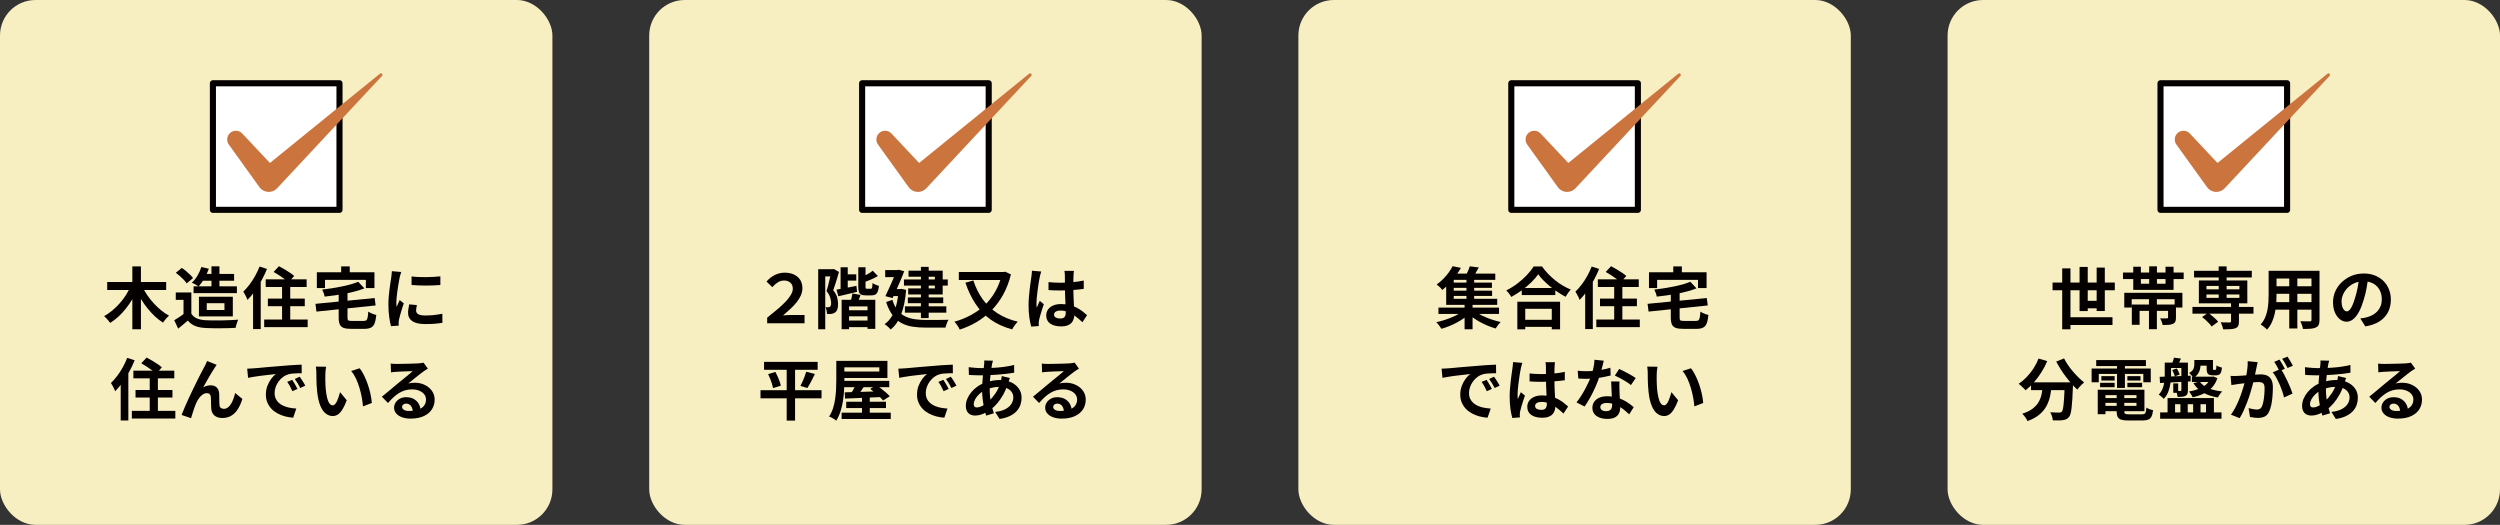 <?xml version="1.0" encoding="UTF-8"?>
<svg id="_レイヤー_1" data-name="レイヤー_1" xmlns="http://www.w3.org/2000/svg" viewBox="0 0 821 172.36">
  <rect x="0" y="0" width="821" height="172.36" fill="#333333" stroke="none"/>
  <defs>
    <style>
      .cls-1 {
        fill: #cb743d;
      }

      .cls-2 {
        fill: #fff;
        stroke: #040000;
        stroke-linecap: round;
        stroke-linejoin: round;
        stroke-width: 2px;
      }

      .cls-3 {
        fill: #f7eec1;
      }

      .cls-4 {
        fill: #040000;
      }
    </style>
  </defs>
  <g>
    <g>
      <rect class="cls-3" width="181.41" height="172.36" rx="11.65" ry="11.65"/>
      <g>
        <rect class="cls-2" x="69.92" y="27.34" width="41.57" height="41.57"/>
        <path class="cls-1" d="M125.48,24.27c-.17-.21-.49-.25-.71-.07l-36.13,29.32-9.1-9.68c-.97-1.03-2.57-1.21-3.75-.36-1.28.92-1.57,2.71-.65,3.99l10.06,13.99.02.03c.14.19.3.37.47.53,1.51,1.41,3.89,1.33,5.3-.18l34.46-36.91c.17-.18.18-.46.02-.66Z"/>
      </g>
    </g>
    <g>
      <rect class="cls-3" x="213.2" width="181.41" height="172.36" rx="11.65" ry="11.65"/>
      <g>
        <rect class="cls-2" x="283.12" y="27.34" width="41.57" height="41.57"/>
        <path class="cls-1" d="M338.68,24.27c-.17-.21-.49-.25-.71-.07l-36.13,29.32-9.1-9.68c-.97-1.03-2.57-1.21-3.75-.36-1.28.92-1.57,2.71-.65,3.99l10.06,13.99.02.03c.14.19.3.37.47.53,1.51,1.41,3.89,1.33,5.3-.18l34.46-36.91c.17-.18.18-.46.02-.66Z"/>
      </g>
    </g>
    <g>
      <rect class="cls-3" x="426.39" width="181.41" height="172.36" rx="11.65" ry="11.65"/>
      <g>
        <rect class="cls-2" x="496.31" y="27.34" width="41.57" height="41.57"/>
        <path class="cls-1" d="M551.87,24.27c-.17-.21-.49-.25-.71-.07l-36.13,29.32-9.1-9.68c-.97-1.03-2.57-1.21-3.75-.36-1.28.92-1.57,2.71-.65,3.99l10.06,13.99.02.03c.14.19.3.37.47.53,1.51,1.41,3.89,1.33,5.3-.18l34.46-36.91c.17-.18.18-.46.02-.66Z"/>
      </g>
    </g>
    <g>
      <rect class="cls-3" x="639.59" width="181.41" height="172.36" rx="11.65" ry="11.65"/>
      <g>
        <rect class="cls-2" x="709.51" y="27.34" width="41.57" height="41.57"/>
        <path class="cls-1" d="M765.07,24.27c-.17-.21-.49-.25-.71-.07l-36.13,29.32-9.1-9.68c-.97-1.03-2.57-1.21-3.75-.36-1.28.92-1.57,2.71-.65,3.99l10.06,13.99.02.03c.14.19.3.37.47.53,1.51,1.41,3.89,1.33,5.3-.18l34.46-36.91c.17-.18.18-.46.02-.66Z"/>
      </g>
    </g>
  </g>
  <g>
    <path class="cls-4" d="M42.89,94.04l2.33.79c-.5,1.16-1.07,2.28-1.72,3.37-.65,1.08-1.35,2.11-2.12,3.08s-1.59,1.86-2.46,2.67c-.87.81-1.79,1.51-2.74,2.1-.15-.22-.34-.47-.57-.75-.23-.28-.48-.55-.73-.82-.25-.27-.48-.5-.68-.67.91-.5,1.79-1.1,2.65-1.82.86-.71,1.67-1.5,2.43-2.35.76-.86,1.45-1.76,2.06-2.72.61-.95,1.12-1.91,1.55-2.88ZM35.21,92.61h19.36v2.62h-19.36v-2.62ZM43.46,87.48h2.82v20.66h-2.82v-20.66ZM46.78,94.15c.43.94.95,1.87,1.58,2.79.63.92,1.33,1.8,2.1,2.64s1.58,1.61,2.43,2.31c.85.7,1.72,1.3,2.62,1.78-.21.16-.44.38-.69.65-.26.27-.5.55-.73.85-.23.29-.41.56-.56.79-.92-.59-1.81-1.28-2.66-2.08-.85-.8-1.66-1.68-2.44-2.64-.78-.96-1.49-1.98-2.13-3.05-.65-1.07-1.23-2.16-1.74-3.28l2.22-.77Z"/>
    <path class="cls-4" d="M62.84,103.02c.45.72,1.09,1.25,1.91,1.58.82.34,1.8.53,2.95.57.65.03,1.41.05,2.3.06.89,0,1.82,0,2.81-.01.98-.01,1.95-.04,2.89-.09.95-.04,1.79-.09,2.52-.15-.09.21-.19.47-.31.79-.12.32-.22.65-.32.99-.1.34-.17.64-.21.9-.66.04-1.42.08-2.27.1-.85.02-1.72.04-2.62.04-.89,0-1.76,0-2.6-.01-.84-.01-1.58-.04-2.24-.07-1.35-.06-2.5-.27-3.45-.63-.95-.36-1.8-.96-2.53-1.81-.48.41-.98.84-1.49,1.28-.51.44-1.06.89-1.66,1.36l-1.3-2.75c.51-.31,1.05-.64,1.61-1.01.56-.37,1.09-.75,1.61-1.14h2.4ZM62.84,96.04v8.12h-2.57v-5.68h-2.55v-2.44h5.13ZM57.74,89.57l1.96-1.58c.45.29.92.63,1.39,1.02.47.39.91.79,1.32,1.19s.74.77.99,1.11l-2.09,1.76c-.22-.35-.52-.73-.91-1.14-.39-.41-.82-.82-1.29-1.24-.47-.42-.92-.79-1.36-1.11ZM66.12,87.68l2.46.57c-.38,1.12-.88,2.19-1.48,3.22-.61,1.03-1.24,1.9-1.88,2.61-.18-.13-.4-.28-.67-.44-.27-.16-.55-.32-.82-.46-.28-.15-.52-.26-.73-.35.69-.62,1.31-1.39,1.85-2.31.54-.92.97-1.87,1.28-2.84ZM63.57,94.04h14.23v2.22h-14.23v-2.22ZM65.33,97.45h11.13v6.45h-11.13v-6.45ZM66.45,89.97h10.43v2.22h-10.43v-2.22ZM67.9,99.56v2.24h5.81v-2.24h-5.81ZM69.44,87.46h2.62v8.07h-2.62v-8.07Z"/>
    <path class="cls-4" d="M85.24,87.53l2.44.79c-.5,1.25-1.09,2.49-1.77,3.73-.68,1.24-1.42,2.41-2.2,3.52-.78,1.11-1.6,2.08-2.43,2.92-.07-.22-.19-.5-.35-.84-.16-.34-.34-.68-.53-1.03-.19-.35-.36-.63-.51-.84.7-.67,1.39-1.45,2.06-2.33s1.28-1.83,1.84-2.84c.56-1.01,1.04-2.04,1.45-3.08ZM83.11,93.6l2.51-2.51v16.98h-2.51v-14.48ZM86.76,104.93h14.28v2.51h-14.28v-2.51ZM87.26,91.73h13.44v2.51h-13.44v-2.51ZM87.97,98.07h12.12v2.49h-12.12v-2.49ZM89.86,89.31l1.74-1.89c.56.28,1.15.61,1.78.99.63.38,1.24.76,1.81,1.14.58.38,1.05.74,1.42,1.08l-1.87,2.11c-.32-.34-.76-.71-1.32-1.12-.56-.41-1.15-.82-1.78-1.23-.63-.41-1.23-.77-1.78-1.08ZM92.63,92.5h2.68v14.04h-2.68v-14.04Z"/>
    <path class="cls-4" d="M103.59,99.78l19.45-1.91.31,2.44-19.43,2.02-.33-2.55ZM104.05,89.42h18.92v5.19h-2.82v-2.71h-13.42v2.71h-2.68v-5.19ZM117.62,92.52l2.05,2.18c-.9.35-1.87.67-2.93.96-1.06.29-2.15.54-3.29.76s-2.28.41-3.44.57-2.3.3-3.41.42c-.04-.34-.15-.73-.31-1.18-.16-.45-.32-.83-.48-1.13,1.07-.12,2.16-.26,3.26-.44,1.1-.18,2.17-.37,3.2-.58,1.03-.21,2.01-.45,2.92-.7.91-.26,1.72-.54,2.44-.85ZM111.22,95.91h2.9v8.34c0,.34.03.59.1.76.07.17.21.28.43.32.22.04.55.07.99.07h3.76c.4,0,.69-.07.89-.22.2-.15.34-.44.43-.88.09-.44.16-1.09.22-1.96.21.15.46.29.77.44s.63.28.97.4c.34.12.64.21.9.26-.12,1.17-.31,2.09-.57,2.76-.26.67-.66,1.13-1.2,1.4-.54.26-1.27.4-2.21.4h-4.25c-1.09,0-1.93-.11-2.52-.33-.59-.22-1.01-.6-1.25-1.14-.24-.54-.36-1.28-.36-2.22v-8.38ZM112.04,87.48h2.82v4h-2.82v-4Z"/>
    <path class="cls-4" d="M131.77,89.31c-.06.15-.12.35-.2.62-.07.26-.14.52-.21.77s-.11.44-.14.57c-.04.31-.11.71-.21,1.2-.1.49-.19,1.04-.29,1.65s-.19,1.23-.27,1.86c-.09.63-.16,1.24-.21,1.83-.05.59-.08,1.1-.08,1.54,0,.21,0,.44.01.7,0,.26.03.51.08.73.1-.25.21-.5.33-.75.12-.25.23-.5.35-.76.12-.26.22-.5.31-.74l1.36,1.08c-.21.6-.41,1.25-.63,1.94-.21.69-.4,1.34-.57,1.95-.17.61-.3,1.11-.38,1.51-.03.16-.06.34-.08.55-.02.21-.03.37-.03.48s0,.26.01.43c0,.17.02.33.03.47l-2.55.18c-.22-.76-.42-1.78-.59-3.05-.18-1.27-.26-2.65-.26-4.15,0-.82.04-1.66.11-2.51.07-.85.16-1.67.26-2.45.1-.78.2-1.5.3-2.14.1-.65.18-1.18.25-1.61.03-.31.07-.66.12-1.04.05-.39.08-.76.1-1.11l3.08.26ZM136.92,100.18c-.09.37-.15.69-.2.98s-.07.58-.07.87c0,.23.06.45.18.65.12.2.3.37.54.51.24.14.56.24.95.31.39.07.86.1,1.42.1.98,0,1.91-.05,2.77-.14.87-.1,1.78-.24,2.75-.43l.04,2.97c-.7.13-1.51.23-2.43.31s-2,.11-3.25.11c-1.89,0-3.3-.32-4.22-.96-.92-.64-1.39-1.52-1.39-2.65,0-.42.03-.87.1-1.33s.16-.97.27-1.53l2.53.24ZM135.16,90.78c.67.09,1.43.15,2.28.19.84.04,1.7.05,2.57.04.87,0,1.71-.04,2.52-.09.81-.05,1.5-.11,2.09-.17v2.84c-.67.06-1.42.11-2.22.14-.81.04-1.64.05-2.49.05s-1.68-.02-2.5-.05c-.81-.04-1.57-.08-2.25-.14v-2.82Z"/>
    <path class="cls-4" d="M41.78,117.53l2.44.79c-.5,1.25-1.09,2.49-1.77,3.73-.68,1.24-1.42,2.41-2.2,3.52-.78,1.11-1.6,2.08-2.43,2.92-.07-.22-.19-.5-.35-.84-.16-.34-.34-.68-.53-1.03-.19-.35-.36-.63-.51-.84.7-.67,1.39-1.45,2.06-2.33s1.28-1.83,1.84-2.84c.56-1.01,1.04-2.04,1.45-3.08ZM39.64,123.6l2.51-2.51v16.98h-2.51v-14.48ZM43.3,134.93h14.28v2.51h-14.28v-2.51ZM43.8,121.73h13.44v2.51h-13.44v-2.51ZM44.51,128.07h12.12v2.49h-12.12v-2.49ZM46.4,119.31l1.74-1.89c.56.28,1.15.61,1.78.99.63.38,1.24.76,1.81,1.14.58.38,1.05.74,1.42,1.08l-1.87,2.11c-.32-.34-.76-.71-1.32-1.12-.56-.41-1.15-.82-1.78-1.23-.63-.41-1.23-.77-1.78-1.08ZM49.17,122.5h2.68v14.04h-2.68v-14.04Z"/>
    <path class="cls-4" d="M71.15,119.82c-.1.15-.22.31-.34.5-.12.18-.25.36-.36.54-.26.4-.55.85-.87,1.38-.32.52-.64,1.07-.98,1.65-.34.58-.66,1.16-.98,1.73-.32.57-.61,1.1-.89,1.58.41-.23.83-.4,1.25-.51.43-.1.85-.15,1.28-.15.82,0,1.47.25,1.95.74.48.49.74,1.2.78,2.12.01.32.02.71.02,1.17s0,.91.01,1.36c0,.46.03.84.06,1.14.04.42.2.73.47.91.27.18.59.28.96.28.47,0,.9-.14,1.29-.42.39-.28.74-.66,1.04-1.16.31-.49.58-1.05.8-1.67.23-.62.42-1.27.58-1.95l2.38,1.94c-.38,1.25-.87,2.34-1.45,3.29-.59.95-1.3,1.68-2.15,2.2s-1.83.78-2.96.78c-.81,0-1.48-.14-2.02-.43-.54-.29-.95-.66-1.21-1.12s-.41-.96-.44-1.51c-.03-.4-.05-.84-.06-1.32,0-.48-.01-.96-.02-1.42s-.03-.84-.06-1.13c-.03-.38-.15-.68-.37-.9-.22-.22-.53-.33-.92-.33-.48,0-.95.15-1.39.46-.44.31-.84.71-1.2,1.21-.36.5-.67,1.05-.94,1.65-.15.32-.3.7-.46,1.14-.16.44-.32.89-.46,1.36-.15.47-.29.91-.42,1.33-.13.42-.24.77-.33,1.07l-3.1-1.06c.28-.73.62-1.57,1.02-2.52s.85-1.94,1.33-2.98c.48-1.04.98-2.08,1.47-3.1.5-1.03.98-2,1.43-2.92.45-.92.86-1.72,1.22-2.4.36-.68.63-1.2.83-1.55.15-.29.31-.62.51-.99.19-.37.38-.79.57-1.25l3.12,1.25Z"/>
    <path class="cls-4" d="M81.18,121.07c.44-.01.86-.03,1.25-.06.4-.02.7-.04.9-.05.45-.03,1.02-.08,1.68-.14.67-.07,1.42-.14,2.24-.21.83-.07,1.71-.15,2.65-.22.94-.07,1.91-.15,2.93-.24.76-.07,1.52-.14,2.28-.19.76-.05,1.47-.09,2.16-.13.68-.04,1.28-.06,1.79-.08l.02,2.82c-.4,0-.85,0-1.36.02-.51.01-1.02.04-1.53.08-.51.04-.96.11-1.35.21-.66.18-1.28.47-1.85.89-.57.42-1.07.91-1.48,1.47s-.74,1.17-.98,1.83c-.23.65-.35,1.31-.35,1.97,0,.72.13,1.35.38,1.9.26.55.61,1.02,1.06,1.41.45.39.97.71,1.57.97s1.25.45,1.95.58c.7.13,1.42.22,2.17.26l-1.03,3.01c-.92-.06-1.82-.21-2.69-.44-.87-.24-1.69-.56-2.45-.97-.76-.41-1.43-.91-1.99-1.51-.56-.59-1.01-1.28-1.34-2.05-.33-.77-.5-1.63-.5-2.58,0-1.06.17-2.03.51-2.92.34-.89.76-1.66,1.26-2.33.51-.67,1.01-1.18,1.51-1.55-.41.06-.91.12-1.49.18-.58.06-1.2.13-1.87.21-.67.08-1.35.17-2.04.25s-1.35.19-1.99.3c-.64.11-1.21.22-1.73.32l-.29-3.01ZM95.94,124.72c.19.26.39.58.6.94.21.36.42.72.63,1.08.21.36.38.69.53.98l-1.67.75c-.28-.62-.55-1.16-.8-1.63-.26-.47-.56-.95-.91-1.43l1.63-.68ZM98.41,123.71c.19.26.4.57.63.91.23.34.45.7.67,1.06.22.36.4.68.55.96l-1.65.79c-.29-.59-.58-1.11-.85-1.56-.27-.45-.59-.92-.96-1.41l1.61-.75Z"/>
    <path class="cls-4" d="M107.1,120.43c-.06.26-.11.57-.14.9-.04.34-.07.67-.09.99-.02.32-.03.59-.03.79-.01.48-.02.98-.01,1.5s.02,1.04.04,1.57c.02.54.06,1.07.1,1.59.1,1.06.25,1.99.44,2.79s.44,1.43.75,1.88.7.67,1.17.67c.25,0,.5-.14.74-.42.24-.28.46-.64.66-1.09.2-.45.37-.92.53-1.42.15-.5.29-.97.41-1.41l2.2,2.68c-.48,1.28-.96,2.29-1.44,3.05-.48.75-.97,1.3-1.49,1.63s-1.07.5-1.67.5c-.79,0-1.54-.26-2.25-.79-.71-.53-1.32-1.38-1.81-2.56-.5-1.18-.85-2.75-1.06-4.72-.07-.67-.13-1.39-.17-2.13s-.06-1.46-.07-2.13c0-.67-.01-1.23-.01-1.67,0-.31-.01-.67-.04-1.1s-.07-.81-.13-1.14l3.39.04ZM118.1,120.94c.41.5.81,1.11,1.19,1.83.38.72.73,1.49,1.06,2.31s.61,1.66.86,2.52c.25.86.45,1.69.6,2.51.15.81.25,1.56.3,2.23l-2.9,1.12c-.07-.89-.21-1.87-.4-2.93-.19-1.06-.45-2.12-.77-3.19-.32-1.07-.71-2.08-1.15-3.04-.45-.95-.97-1.77-1.57-2.46l2.79-.9Z"/>
    <path class="cls-4" d="M128.28,119.4c.31.04.64.07.99.09s.69.02,1.01.02c.23,0,.59,0,1.06-.01.47,0,1-.02,1.6-.03.59-.01,1.18-.03,1.77-.04.59-.01,1.12-.03,1.59-.05.48-.02.85-.04,1.11-.05.45-.04.81-.08,1.08-.12.26-.04.46-.08.59-.12l1.43,1.96c-.25.16-.51.32-.77.48-.26.16-.52.34-.77.53-.29.21-.65.47-1.06.8-.41.33-.85.68-1.31,1.04-.46.37-.91.73-1.34,1.08-.43.35-.83.67-1.18.95.37-.09.72-.15,1.06-.19.34-.04.68-.05,1.03-.05,1.25,0,2.37.24,3.35.73.99.48,1.77,1.14,2.35,1.97.58.83.87,1.78.87,2.85,0,1.16-.29,2.21-.88,3.15-.59.94-1.47,1.69-2.65,2.24-1.18.56-2.66.84-4.43.84-1.01,0-1.93-.15-2.74-.44-.81-.29-1.46-.71-1.92-1.25-.47-.54-.7-1.18-.7-1.91,0-.6.17-1.16.5-1.68s.79-.94,1.39-1.27c.59-.32,1.28-.48,2.06-.48,1.01,0,1.87.2,2.56.6s1.23.94,1.61,1.62.57,1.42.58,2.22l-2.57.35c-.01-.81-.22-1.46-.6-1.95-.39-.49-.91-.74-1.55-.74-.41,0-.74.11-.99.32-.25.21-.37.46-.37.74,0,.41.21.74.62.99.41.25.95.37,1.61.37,1.25,0,2.29-.15,3.12-.45.84-.3,1.46-.73,1.88-1.3.42-.56.63-1.24.63-2.01,0-.66-.2-1.24-.6-1.74-.4-.5-.95-.89-1.64-1.17-.69-.28-1.47-.42-2.33-.42s-1.63.11-2.33.32c-.7.21-1.37.51-1.99.9-.62.39-1.23.86-1.83,1.41-.59.55-1.18,1.16-1.77,1.84l-2-2.07c.4-.32.84-.69,1.34-1.09s1.01-.83,1.53-1.27c.52-.44,1.01-.85,1.47-1.24.46-.39.85-.72,1.18-.98.31-.25.67-.54,1.08-.88.41-.34.84-.69,1.28-1.04s.86-.7,1.25-1.03.73-.61.99-.85c-.22,0-.51,0-.86.02-.35.01-.74.03-1.16.04-.42.02-.84.03-1.25.04-.42.02-.81.03-1.17.06-.36.02-.66.04-.89.05-.29.01-.6.04-.92.07-.32.03-.62.07-.88.11l-.09-2.86Z"/>
  </g>
  <g>
    <path class="cls-4" d="M251.94,106.16v-1.85c1.16-.92,2.25-1.82,3.28-2.67,1.03-.86,1.92-1.69,2.69-2.49s1.37-1.57,1.8-2.3c.43-.73.65-1.42.65-2.07,0-.54-.12-1.01-.36-1.41-.24-.4-.58-.7-1-.92s-.91-.33-1.45-.33c-.76,0-1.44.19-2.05.56-.6.37-1.23.91-1.89,1.62l-1.89-1.85c.84-.95,1.76-1.68,2.78-2.17,1.02-.49,2.09-.74,3.2-.74s2.13.2,3,.59c.87.4,1.56.98,2.06,1.74.5.76.75,1.69.75,2.79,0,.79-.17,1.57-.5,2.32-.33.76-.78,1.5-1.36,2.23-.58.73-1.26,1.46-2.04,2.18s-1.6,1.45-2.46,2.2c.44-.03.85-.06,1.24-.1.39-.04.78-.05,1.18-.05h4.64v2.71h-12.28Z"/>
    <path class="cls-4" d="M268.7,88.41h5.1v2.35h-2.79v17.38h-2.31v-19.73ZM273.01,88.41h.42l.37-.09,1.72.97c-.18.63-.37,1.3-.58,2.01-.21.71-.43,1.41-.66,2.1-.23.69-.44,1.33-.65,1.91.67.84,1.11,1.63,1.3,2.39.19.76.29,1.45.29,2.08.01.69-.06,1.27-.22,1.75-.16.48-.42.84-.77,1.09-.16.12-.34.21-.55.29-.21.07-.43.13-.66.18-.19.01-.41.03-.65.03s-.5,0-.76-.01c-.01-.31-.07-.68-.15-1.11s-.22-.8-.4-1.11c.18.01.34.02.5.02h.41c.25,0,.45-.06.59-.18.13-.1.23-.26.29-.48.06-.22.09-.48.09-.79-.01-.51-.12-1.1-.31-1.76-.19-.66-.59-1.36-1.19-2.11.16-.48.32-1.02.46-1.62s.29-1.2.44-1.8.28-1.17.4-1.69c.12-.52.21-.95.29-1.29v-.77ZM274.71,95.12c.84-.13,1.84-.31,3-.54,1.17-.23,2.35-.47,3.55-.71l.2,1.98c-1.06.25-2.12.5-3.19.75-1.07.25-2.05.48-2.95.7l-.62-2.18ZM276.05,87.77h2.35v7.81h-2.35v-7.81ZM276.38,98.46h11.07v9.55h-2.55v-7.39h-6.07v7.48h-2.44v-9.64ZM277.22,90.1h3.98v2.05h-3.98v-2.05ZM277.57,105.26h8.56v2.16h-8.56v-2.16ZM277.66,101.89h7.94v2h-7.94v-2ZM279.94,96.39l2.66.46c-.21.56-.4,1.09-.58,1.61-.18.51-.36.96-.52,1.34l-2.29-.46c.15-.41.29-.89.43-1.45.14-.56.24-1.06.3-1.5ZM281.86,87.77h2.38v6.36c0,.31.03.5.09.58.06.08.2.12.42.12h1.21c.15,0,.26-.04.33-.13.07-.09.13-.27.17-.54.04-.27.06-.68.08-1.22.23.19.56.37.98.55.42.18.8.3,1.13.37-.09.82-.22,1.46-.41,1.91-.18.45-.44.77-.76.96-.32.18-.73.27-1.23.27h-1.91c-.66,0-1.17-.08-1.53-.25-.36-.17-.6-.46-.74-.88s-.2-.99-.2-1.73v-6.38ZM286.61,88.91l1.69,1.74c-.72.43-1.5.82-2.35,1.18s-1.66.67-2.44.93c-.04-.25-.14-.54-.29-.86-.15-.32-.29-.6-.42-.84.45-.19.92-.4,1.39-.64.47-.23.91-.48,1.33-.74s.78-.52,1.09-.78Z"/>
    <path class="cls-4" d="M295.1,94.92h.48l.46-.07,1.54.35c-.28,3.31-.84,6.04-1.69,8.18-.85,2.14-1.99,3.75-3.41,4.82-.13-.16-.32-.36-.56-.6-.24-.24-.49-.47-.75-.68-.26-.21-.48-.37-.67-.47,1.36-.95,2.42-2.34,3.17-4.15.75-1.81,1.22-4.12,1.43-6.92v-.46ZM290.7,88.69h4.64v2.31h-4.64v-2.31ZM294.42,88.69h.33l.4-.11,1.8.51c-.32.85-.7,1.79-1.13,2.81s-.88,2.04-1.34,3.06-.91,1.99-1.35,2.92l-2.38-.62c.32-.69.66-1.41,1.02-2.17.36-.75.7-1.51,1.03-2.27.33-.76.63-1.47.91-2.13.28-.67.51-1.24.7-1.73v-.26ZM293.06,98.46c.44,1.44,1.02,2.59,1.74,3.46.72.87,1.55,1.54,2.5,1.99.95.46,1.99.76,3.12.92,1.14.16,2.36.24,3.66.24h2.73c.59,0,1.18,0,1.77-.01.59,0,1.15-.01,1.67-.02.52,0,.94-.02,1.27-.03-.15.19-.29.44-.42.75-.13.31-.25.63-.35.96-.1.33-.19.62-.26.87h-6.47c-1.6,0-3.07-.11-4.4-.32-1.33-.21-2.54-.62-3.63-1.21-1.09-.59-2.04-1.44-2.87-2.55-.83-1.11-1.54-2.55-2.12-4.32l2.07-.73ZM292.92,94.92h3.21v2.31h-3.28l.07-2.31ZM296.86,91.77h14.39v2.02h-14.39v-2.02ZM297.17,100.6h13.6v2.07h-13.6v-2.07ZM298.14,97.67h11.62v1.91h-11.62v-1.91ZM298.36,88.89h11.22v7.81h-11.33v-2h8.76v-3.83h-8.65v-1.98ZM302.43,87.64h2.55v16.81h-2.55v-16.81Z"/>
    <path class="cls-4" d="M329.11,89.33h.51l.46-.11,1.91.9c-.62,2.48-1.47,4.7-2.56,6.66-1.09,1.96-2.37,3.68-3.83,5.16-1.46,1.48-3.07,2.74-4.82,3.78-1.75,1.04-3.62,1.88-5.6,2.51-.1-.25-.25-.54-.45-.86-.2-.32-.41-.64-.65-.96-.23-.32-.45-.57-.66-.76,1.92-.54,3.72-1.26,5.39-2.16s3.19-1.98,4.54-3.26,2.52-2.78,3.5-4.5c.98-1.72,1.73-3.68,2.25-5.86v-.55ZM314.88,89.33h15.14v2.62h-15.14v-2.62ZM319.65,92.08c.72,2.26,1.72,4.29,3,6.11s2.88,3.35,4.8,4.61c1.91,1.26,4.18,2.21,6.79,2.84-.21.19-.43.44-.67.74-.24.3-.47.61-.67.92-.21.32-.38.61-.53.87-2.74-.75-5.1-1.83-7.06-3.23-1.97-1.41-3.62-3.12-4.95-5.15-1.33-2.02-2.44-4.34-3.32-6.95l2.62-.75Z"/>
    <path class="cls-4" d="M341.94,89.18c-.04.15-.11.35-.19.62-.08.26-.15.52-.2.77-.05.25-.09.44-.12.57-.07.31-.15.72-.24,1.24s-.18,1.11-.27,1.76c-.1.65-.19,1.32-.27,2-.09.68-.15,1.33-.2,1.94s-.07,1.13-.07,1.57c0,.22,0,.46.01.71s.03.5.08.71c.1-.26.21-.52.32-.77.11-.25.22-.5.34-.75.12-.25.23-.5.33-.75l1.34,1.1c-.21.6-.41,1.23-.63,1.89-.21.66-.4,1.28-.57,1.87-.17.59-.3,1.08-.38,1.47-.03.15-.06.32-.08.53-.02.21-.03.37-.03.51,0,.12,0,.26.01.43,0,.17.02.33.03.47l-2.49.2c-.23-.78-.44-1.77-.62-2.98-.18-1.21-.26-2.56-.26-4.06,0-.82.04-1.68.11-2.58.07-.9.16-1.77.25-2.61.1-.84.19-1.6.3-2.3.1-.7.18-1.26.24-1.68.04-.31.09-.66.13-1.04s.07-.76.09-1.11l3.04.26ZM352.68,88.94c-.03.21-.05.43-.08.68-.02.25-.04.5-.05.75-.01.23-.03.55-.04.95-.02.4-.02.84-.02,1.33v1.55c0,1,.01,1.93.04,2.8.03.87.07,1.68.11,2.42.04.74.08,1.42.12,2.04.04.62.06,1.19.06,1.72,0,.57-.08,1.1-.23,1.58-.15.48-.4.91-.74,1.28s-.78.65-1.33.85c-.55.2-1.22.3-2.01.3-1.53,0-2.73-.31-3.61-.92-.88-.62-1.32-1.5-1.32-2.66,0-.75.2-1.4.59-1.97.4-.56.96-1,1.69-1.32.73-.31,1.6-.47,2.6-.47s1.99.11,2.84.33c.85.22,1.63.51,2.33.88.7.37,1.33.77,1.88,1.2.55.43,1.04.85,1.48,1.24l-1.52,2.31c-.84-.79-1.65-1.47-2.44-2.05s-1.58-1.01-2.36-1.32c-.79-.31-1.6-.46-2.43-.46-.62,0-1.12.12-1.51.35-.39.23-.58.56-.58.99s.2.76.59.97c.4.21.88.31,1.45.31.45,0,.81-.08,1.08-.23.26-.15.45-.38.56-.68.11-.3.17-.66.17-1.09,0-.38-.01-.88-.04-1.5s-.06-1.31-.1-2.07c-.04-.76-.07-1.56-.1-2.39-.03-.83-.04-1.64-.04-2.43,0-.84,0-1.6-.01-2.28s-.01-1.19-.01-1.53c0-.16-.02-.39-.04-.68-.03-.29-.07-.55-.11-.77h3.15ZM344.32,92.65c.63.06,1.27.11,1.9.14.64.04,1.29.06,1.95.06,1.35,0,2.69-.06,4.03-.18,1.33-.12,2.57-.3,3.7-.55v2.75c-1.14.16-2.38.29-3.72.38-1.33.1-2.67.14-4,.14-.65,0-1.29-.01-1.93-.03-.64-.02-1.28-.05-1.92-.1v-2.62Z"/>
    <path class="cls-4" d="M249.75,128.15h20.04v2.66h-20.04v-2.66ZM250.92,118.83h17.6v2.62h-17.6v-2.62ZM252.23,122.87l2.42-.73c.25.48.5.99.74,1.53.24.54.45,1.06.64,1.58.18.52.32.99.41,1.4l-2.57.81c-.07-.41-.19-.88-.35-1.4-.16-.52-.35-1.06-.57-1.63-.22-.56-.46-1.09-.7-1.57ZM258.35,119.93h2.75v18.19h-2.75v-18.19ZM264.77,122.08l2.84.73c-.26.57-.54,1.14-.83,1.69-.29.56-.56,1.09-.84,1.59-.27.51-.53.95-.78,1.33l-2.31-.68c.23-.42.47-.91.71-1.45.24-.54.47-1.09.68-1.65.21-.56.38-1.08.52-1.56Z"/>
    <path class="cls-4" d="M274.63,118.5h2.66v6.38c0,.95-.03,2.01-.09,3.17-.06,1.16-.18,2.34-.36,3.54-.18,1.2-.46,2.37-.81,3.49-.36,1.12-.83,2.14-1.4,3.07-.16-.15-.39-.31-.67-.5-.29-.18-.58-.35-.88-.51-.3-.15-.57-.27-.8-.36.56-.85.99-1.78,1.31-2.79.31-1.01.55-2.05.69-3.11.15-1.06.24-2.11.29-3.13.04-1.03.07-1.98.07-2.86v-6.38ZM276.1,118.5h15.33v5.63h-15.33v-2.13h12.67v-1.36h-12.67v-2.13ZM276.39,135.52h16.13v2.09h-16.13v-2.09ZM276.83,125.07h15.2v2.09h-15.2v-2.09ZM277.42,128.84c1.04-.03,2.23-.06,3.57-.1,1.34-.04,2.76-.08,4.27-.13,1.5-.05,3-.1,4.48-.14l-.07,1.91c-1.44.06-2.89.12-4.36.19-1.47.07-2.87.12-4.2.18s-2.53.1-3.59.14l-.11-2.05ZM277.89,131.92h13.07v2.09h-13.07v-2.09ZM281.45,125.54l2.66.88c-.47.7-.95,1.4-1.44,2.09-.49.69-.95,1.28-1.38,1.76l-2.02-.81c.25-.35.51-.75.78-1.21.27-.45.53-.92.78-1.4.25-.48.45-.91.62-1.31ZM283.08,130.27h2.55v6.69h-2.55v-6.69ZM285.78,127.71l2.05-1.21c.5.34,1.03.72,1.58,1.14.56.42,1.08.85,1.57,1.29.49.43.9.83,1.22,1.2l-2.2,1.39c-.28-.37-.65-.77-1.12-1.22-.47-.45-.98-.9-1.52-1.35-.54-.46-1.07-.87-1.58-1.23Z"/>
    <path class="cls-4" d="M295.02,121.07c.44-.01.86-.03,1.25-.06.4-.02.7-.04.9-.05.45-.03,1.02-.08,1.68-.14.67-.07,1.42-.14,2.24-.21.83-.07,1.71-.15,2.65-.22.94-.07,1.91-.15,2.93-.24.76-.07,1.52-.14,2.28-.19.76-.05,1.47-.09,2.16-.13.68-.04,1.28-.06,1.79-.08l.02,2.82c-.4,0-.85,0-1.36.02-.51.01-1.02.04-1.53.08-.51.04-.96.11-1.35.21-.66.18-1.28.47-1.85.89-.57.42-1.07.91-1.48,1.47s-.74,1.17-.98,1.83c-.23.65-.35,1.31-.35,1.97,0,.72.13,1.35.38,1.9.26.55.61,1.02,1.06,1.41.45.39.97.71,1.57.97s1.25.45,1.95.58c.7.13,1.42.22,2.17.26l-1.03,3.01c-.92-.06-1.82-.21-2.69-.44-.87-.24-1.69-.56-2.45-.97-.76-.41-1.43-.91-1.99-1.51-.56-.59-1.01-1.28-1.34-2.05-.33-.77-.5-1.63-.5-2.58,0-1.06.17-2.03.51-2.92.34-.89.76-1.66,1.26-2.33.51-.67,1.01-1.18,1.51-1.55-.41.06-.91.12-1.49.18-.58.06-1.2.13-1.87.21-.67.08-1.35.17-2.04.25s-1.35.19-1.99.3c-.64.11-1.21.22-1.73.32l-.29-3.01ZM309.79,124.72c.19.26.39.58.6.94.21.36.42.72.63,1.08.21.36.38.69.53.98l-1.67.75c-.28-.62-.55-1.16-.8-1.63-.26-.47-.56-.95-.91-1.43l1.63-.68ZM312.25,123.71c.19.26.4.57.63.91.23.34.45.7.67,1.06.22.36.4.68.55.96l-1.65.79c-.29-.59-.58-1.11-.85-1.56-.27-.45-.59-.92-.96-1.41l1.61-.75Z"/>
    <path class="cls-4" d="M331.65,124.11c-.04.13-.11.32-.2.55-.09.23-.17.48-.25.73-.08.25-.14.45-.19.59-.43,1.32-.94,2.53-1.55,3.62-.61,1.09-1.27,2.05-1.97,2.86-.7.81-1.4,1.48-2.09,1.99-.72.54-1.54,1.02-2.46,1.42-.92.4-1.86.6-2.79.6-.53,0-1.02-.11-1.47-.33-.45-.22-.82-.57-1.09-1.04-.27-.48-.41-1.08-.41-1.81,0-.79.16-1.57.48-2.33s.77-1.49,1.34-2.18c.57-.69,1.24-1.3,2-1.84.76-.54,1.58-.96,2.46-1.27.72-.26,1.51-.48,2.37-.64.86-.16,1.7-.24,2.54-.24,1.36,0,2.58.25,3.66.75,1.08.5,1.93,1.18,2.54,2.05.62.87.92,1.88.92,3.04,0,.78-.12,1.54-.37,2.28-.25.74-.66,1.43-1.22,2.06s-1.31,1.17-2.23,1.63-2.06.78-3.41.99l-1.45-2.31c1.41-.16,2.55-.48,3.43-.96.88-.48,1.52-1.05,1.93-1.73.4-.67.6-1.37.6-2.09,0-.65-.17-1.22-.52-1.74-.34-.51-.86-.93-1.54-1.24s-1.52-.47-2.52-.47-1.89.11-2.67.33c-.78.22-1.44.45-1.97.7-.73.35-1.39.8-1.96,1.33-.57.54-1.02,1.1-1.34,1.68-.32.59-.48,1.13-.48,1.63,0,.35.08.62.24.8.16.18.42.28.77.28.53,0,1.14-.17,1.83-.52.69-.34,1.37-.83,2.05-1.46.79-.73,1.54-1.61,2.24-2.64.7-1.03,1.28-2.3,1.74-3.83.04-.15.09-.34.13-.57.04-.23.08-.47.12-.71.04-.24.06-.44.08-.58l2.68.64ZM322.17,120.89c1.39,0,2.7-.03,3.93-.09,1.22-.06,2.41-.16,3.54-.31s2.27-.36,3.4-.64l.02,2.55c-.76.13-1.6.25-2.52.36-.92.11-1.87.2-2.86.27-.99.07-1.96.13-2.92.17-.95.04-1.85.06-2.68.06-.38,0-.81,0-1.29-.02-.48-.01-.95-.03-1.41-.05-.46-.02-.86-.04-1.2-.06l-.07-2.55c.25.03.61.07,1.08.12.47.05.97.1,1.51.13.54.04,1.02.06,1.46.06ZM326.09,118.45c-.06.21-.11.41-.17.6-.05.2-.1.39-.14.56-.13.69-.26,1.48-.37,2.37-.12.89-.21,1.81-.29,2.77-.07.96-.11,1.9-.11,2.83,0,1.14.06,2.2.18,3.16.12.96.28,1.85.5,2.66.21.81.44,1.59.69,2.32l-2.53.77c-.22-.66-.43-1.44-.63-2.35-.2-.91-.36-1.89-.5-2.94-.13-1.05-.2-2.11-.2-3.18,0-.73.03-1.47.08-2.21.05-.74.11-1.47.17-2.2.06-.73.13-1.42.21-2.09.08-.67.15-1.27.21-1.82.01-.21.03-.43.04-.67s.01-.46,0-.65l2.86.07Z"/>
    <path class="cls-4" d="M342.1,119.4c.31.04.64.07.99.09s.69.02,1.01.02c.23,0,.59,0,1.06-.01.47,0,1-.02,1.6-.03.59-.01,1.18-.03,1.77-.04.59-.01,1.12-.03,1.59-.05.48-.02.85-.04,1.11-.05.45-.04.81-.08,1.08-.12.26-.04.46-.08.59-.12l1.43,1.96c-.25.16-.51.32-.77.48-.26.16-.52.34-.77.53-.29.21-.65.47-1.06.8-.41.33-.85.68-1.31,1.04-.46.37-.91.73-1.34,1.08-.43.35-.83.67-1.18.95.37-.09.72-.15,1.06-.19.34-.04.68-.05,1.03-.05,1.25,0,2.37.24,3.35.73.99.48,1.77,1.14,2.35,1.97.58.83.87,1.78.87,2.85,0,1.16-.29,2.21-.88,3.15-.59.94-1.47,1.69-2.65,2.24-1.18.56-2.66.84-4.43.84-1.01,0-1.93-.15-2.74-.44-.81-.29-1.46-.71-1.92-1.25-.47-.54-.7-1.18-.7-1.91,0-.6.17-1.16.5-1.68s.79-.94,1.39-1.27c.59-.32,1.28-.48,2.06-.48,1.01,0,1.87.2,2.56.6s1.23.94,1.61,1.62.57,1.42.58,2.22l-2.57.35c-.01-.81-.22-1.46-.6-1.95-.39-.49-.91-.74-1.55-.74-.41,0-.74.11-.99.32-.25.21-.37.46-.37.74,0,.41.21.74.62.99.41.25.95.37,1.61.37,1.25,0,2.29-.15,3.12-.45.84-.3,1.46-.73,1.88-1.3.42-.56.63-1.24.63-2.01,0-.66-.2-1.24-.6-1.74-.4-.5-.95-.89-1.64-1.17-.69-.28-1.47-.42-2.33-.42s-1.63.11-2.33.32c-.7.21-1.37.51-1.99.9-.62.39-1.23.86-1.83,1.41-.59.55-1.18,1.16-1.77,1.84l-2-2.07c.4-.32.84-.69,1.34-1.09s1.01-.83,1.53-1.27c.52-.44,1.01-.85,1.47-1.24.46-.39.85-.72,1.18-.98.31-.25.67-.54,1.08-.88.41-.34.84-.69,1.28-1.04s.86-.7,1.25-1.03.73-.61.99-.85c-.22,0-.51,0-.86.02-.35.01-.74.03-1.16.04-.42.02-.84.03-1.25.04-.42.02-.81.03-1.17.06-.36.02-.66.04-.89.05-.29.01-.6.04-.92.07-.32.03-.62.07-.88.11l-.09-2.86Z"/>
  </g>
  <g>
    <path class="cls-4" d="M480.75,101.87l1.98.99c-.56.54-1.2,1.07-1.92,1.59-.73.52-1.51,1-2.34,1.45s-1.69.85-2.55,1.2c-.87.35-1.72.64-2.55.88-.21-.32-.47-.7-.79-1.13-.32-.43-.62-.78-.9-1.04.84-.18,1.69-.4,2.55-.67.87-.27,1.71-.58,2.52-.92.81-.34,1.57-.71,2.25-1.11.69-.4,1.28-.81,1.76-1.23ZM477.04,87.42l2.73.55c-.5.85-1.05,1.69-1.65,2.53s-1.27,1.65-2,2.45c-.73.8-1.55,1.56-2.46,2.28-.13-.19-.31-.4-.53-.63-.22-.23-.45-.45-.69-.66-.24-.21-.46-.38-.65-.5.82-.59,1.57-1.22,2.23-1.9.67-.68,1.26-1.38,1.77-2.09.51-.71.93-1.39,1.25-2.04ZM472.39,101.01h19.89v2.09h-19.89v-2.09ZM474.92,91.2h2.49v6.93h14.28v1.98h-16.76v-8.91ZM476.09,89.86h14.96v2.05h-14.96v-2.05ZM476.62,92.81h13.33v1.72h-13.33v-1.72ZM476.62,95.45h13.38v1.74h-13.38v-1.74ZM480.97,99.61h2.62v8.51h-2.62v-8.51ZM482.67,87.46l2.97.37c-.34.65-.69,1.27-1.07,1.87s-.71,1.11-1.02,1.52l-2.33-.44c.26-.48.54-1.03.81-1.65.28-.62.49-1.17.64-1.67ZM481.59,91.16h2.53v7.72h-2.53v-7.72ZM483.9,101.81c.48.43,1.06.84,1.73,1.23.67.4,1.4.77,2.2,1.11s1.62.65,2.48.92,1.69.5,2.51.69c-.19.16-.39.37-.59.63-.21.26-.4.52-.59.78-.19.26-.34.5-.46.7-.84-.23-1.68-.53-2.54-.88-.86-.35-1.69-.75-2.51-1.19-.81-.44-1.58-.91-2.3-1.42-.72-.51-1.36-1.03-1.94-1.57l2.02-1.01Z"/>
    <path class="cls-4" d="M505.15,90.08c-.6.87-1.36,1.75-2.28,2.64-.92.9-1.94,1.75-3.06,2.57s-2.28,1.56-3.49,2.22c-.12-.21-.27-.44-.45-.7-.18-.26-.38-.52-.59-.78-.21-.26-.42-.47-.63-.65,1.28-.63,2.5-1.39,3.66-2.27s2.21-1.81,3.13-2.79c.92-.98,1.66-1.92,2.2-2.82h2.75c.59.84,1.25,1.64,1.98,2.4s1.51,1.47,2.32,2.13c.81.66,1.66,1.25,2.54,1.76.88.51,1.75.95,2.62,1.3-.32.34-.63.72-.92,1.13-.29.42-.56.83-.79,1.24-.85-.44-1.71-.95-2.57-1.53s-1.7-1.2-2.5-1.85c-.8-.65-1.54-1.32-2.21-2-.67-.68-1.25-1.35-1.72-2.01ZM498.29,99.1h14.04v9.06h-2.73v-6.75h-8.71v6.75h-2.6v-9.06ZM499.45,105.02h11.37v2.33h-11.37v-2.33ZM499.74,94.57h11.02v2.33h-11.02v-2.33Z"/>
    <path class="cls-4" d="M522.71,87.53l2.44.79c-.5,1.25-1.09,2.49-1.77,3.73-.68,1.24-1.42,2.41-2.2,3.52-.78,1.11-1.6,2.08-2.43,2.92-.07-.22-.19-.5-.35-.84-.16-.34-.34-.68-.53-1.03-.19-.35-.36-.63-.51-.84.7-.67,1.39-1.45,2.06-2.33s1.28-1.83,1.84-2.84c.56-1.01,1.04-2.04,1.45-3.08ZM520.57,93.6l2.51-2.51v16.98h-2.51v-14.48ZM524.23,104.93h14.28v2.51h-14.28v-2.51ZM524.73,91.73h13.44v2.51h-13.44v-2.51ZM525.44,98.07h12.12v2.49h-12.12v-2.49ZM527.33,89.31l1.74-1.89c.56.28,1.15.61,1.78.99.63.38,1.24.76,1.81,1.14.58.38,1.05.74,1.42,1.08l-1.87,2.11c-.32-.34-.76-.71-1.32-1.12-.56-.41-1.15-.82-1.78-1.23-.63-.41-1.23-.77-1.78-1.08ZM530.1,92.5h2.68v14.04h-2.68v-14.04Z"/>
    <path class="cls-4" d="M541.06,99.78l19.45-1.91.31,2.44-19.43,2.02-.33-2.55ZM541.52,89.42h18.92v5.19h-2.82v-2.71h-13.42v2.71h-2.68v-5.19ZM555.09,92.52l2.05,2.18c-.9.35-1.87.67-2.93.96-1.06.29-2.15.54-3.29.76s-2.28.41-3.44.57-2.3.3-3.41.42c-.04-.34-.15-.73-.31-1.18-.16-.45-.32-.83-.48-1.13,1.07-.12,2.16-.26,3.26-.44,1.1-.18,2.17-.37,3.2-.58,1.03-.21,2.01-.45,2.92-.7.91-.26,1.72-.54,2.44-.85ZM548.69,95.91h2.9v8.34c0,.34.03.59.1.76.07.17.21.28.43.32.22.04.55.07.99.07h3.76c.4,0,.69-.07.89-.22.2-.15.34-.44.43-.88.09-.44.16-1.09.22-1.96.21.15.46.29.77.44s.63.28.97.4c.34.12.64.21.9.26-.12,1.17-.31,2.09-.57,2.76-.26.67-.66,1.13-1.2,1.4-.54.26-1.27.4-2.21.4h-4.25c-1.09,0-1.93-.11-2.52-.33-.59-.22-1.01-.6-1.25-1.14-.24-.54-.36-1.28-.36-2.22v-8.38ZM549.5,87.48h2.82v4h-2.82v-4Z"/>
    <path class="cls-4" d="M473.42,121.07c.44-.01.86-.03,1.25-.06.4-.02.7-.04.9-.05.45-.03,1.02-.08,1.68-.14.67-.07,1.42-.14,2.24-.21.83-.07,1.71-.15,2.65-.22.94-.07,1.91-.15,2.93-.24.76-.07,1.52-.14,2.28-.19.76-.05,1.47-.09,2.16-.13.68-.04,1.28-.06,1.79-.08l.02,2.82c-.4,0-.85,0-1.36.02-.51.01-1.02.04-1.53.08-.51.04-.96.11-1.35.21-.66.18-1.28.47-1.85.89-.57.42-1.07.91-1.48,1.47s-.74,1.17-.98,1.83c-.23.65-.35,1.31-.35,1.97,0,.72.13,1.35.38,1.9.26.55.61,1.02,1.06,1.41.45.39.97.71,1.57.97s1.25.45,1.95.58c.7.13,1.42.22,2.17.26l-1.03,3.01c-.92-.06-1.82-.21-2.69-.44-.87-.24-1.69-.56-2.45-.97-.76-.41-1.43-.91-1.99-1.51-.56-.59-1.01-1.28-1.34-2.05-.33-.77-.5-1.63-.5-2.58,0-1.06.17-2.03.51-2.92.34-.89.76-1.66,1.26-2.33.51-.67,1.01-1.18,1.51-1.55-.41.06-.91.12-1.49.18-.58.06-1.2.13-1.87.21-.67.08-1.35.17-2.04.25s-1.35.19-1.99.3c-.64.11-1.21.22-1.73.32l-.29-3.01ZM488.18,124.72c.19.26.39.58.6.94.21.36.42.72.63,1.08.21.36.38.69.53.98l-1.67.75c-.28-.62-.55-1.16-.8-1.63-.26-.47-.56-.95-.91-1.43l1.63-.68ZM490.64,123.71c.19.26.4.57.63.91.23.34.45.7.67,1.06.22.36.4.68.55.96l-1.65.79c-.29-.59-.58-1.11-.85-1.56-.27-.45-.59-.92-.96-1.41l1.61-.75Z"/>
    <path class="cls-4" d="M499.93,119.18c-.04.15-.11.35-.19.62-.08.26-.15.52-.2.77-.05.25-.09.44-.12.57-.07.31-.15.72-.24,1.24s-.18,1.11-.27,1.76c-.1.65-.19,1.32-.27,2-.09.68-.15,1.33-.2,1.94s-.07,1.13-.07,1.57c0,.22,0,.46.01.71s.03.5.08.71c.1-.26.21-.52.32-.77.11-.25.22-.5.34-.75.12-.25.23-.5.33-.75l1.34,1.1c-.21.6-.41,1.23-.63,1.89-.21.66-.4,1.28-.57,1.87-.17.59-.3,1.08-.38,1.47-.03.15-.06.32-.08.53-.02.21-.03.37-.03.51,0,.12,0,.26.01.43,0,.17.02.33.03.47l-2.49.2c-.23-.78-.44-1.77-.62-2.98-.18-1.21-.26-2.56-.26-4.06,0-.82.04-1.68.11-2.58.07-.9.16-1.77.25-2.61.1-.84.19-1.6.3-2.3.1-.7.18-1.26.24-1.68.04-.31.09-.66.13-1.04s.07-.76.09-1.11l3.04.26ZM510.66,118.94c-.03.21-.05.43-.08.68-.02.25-.04.5-.05.75-.01.23-.03.55-.04.95-.02.4-.02.84-.02,1.33v1.55c0,1,.01,1.93.04,2.8.03.87.07,1.68.11,2.42.04.74.08,1.42.12,2.04.04.62.06,1.19.06,1.72,0,.57-.08,1.1-.23,1.58-.15.48-.4.91-.74,1.28s-.78.65-1.33.85c-.55.2-1.22.3-2.01.3-1.53,0-2.73-.31-3.61-.92-.88-.62-1.32-1.5-1.32-2.66,0-.75.2-1.4.59-1.97.4-.56.96-1,1.69-1.32.73-.31,1.6-.47,2.6-.47s1.99.11,2.84.33c.85.22,1.63.51,2.33.88.7.37,1.33.77,1.88,1.2.55.43,1.04.85,1.48,1.24l-1.52,2.31c-.84-.79-1.65-1.47-2.44-2.05s-1.58-1.01-2.36-1.32c-.79-.31-1.6-.46-2.43-.46-.62,0-1.12.12-1.51.35-.39.23-.58.56-.58.99s.2.76.59.97c.4.21.88.31,1.45.31.45,0,.81-.08,1.08-.23.26-.15.45-.38.56-.68.11-.3.17-.66.17-1.09,0-.38-.01-.88-.04-1.5s-.06-1.31-.1-2.07c-.04-.76-.07-1.56-.1-2.39-.03-.83-.04-1.64-.04-2.43,0-.84,0-1.6-.01-2.28s-.01-1.19-.01-1.53c0-.16-.02-.39-.04-.68-.03-.29-.07-.55-.11-.77h3.15ZM502.3,122.65c.63.06,1.27.11,1.9.14.64.04,1.29.06,1.95.06,1.35,0,2.69-.06,4.03-.18,1.33-.12,2.57-.3,3.7-.55v2.75c-1.14.16-2.38.29-3.72.38-1.33.1-2.67.14-4,.14-.65,0-1.29-.01-1.93-.03-.64-.02-1.28-.05-1.92-.1v-2.62Z"/>
    <path class="cls-4" d="M526.68,118.45c-.09.37-.21.84-.35,1.43-.15.59-.31,1.2-.5,1.85-.18.65-.38,1.28-.58,1.91-.32,1.06-.75,2.18-1.28,3.37-.53,1.19-1.1,2.35-1.72,3.48-.62,1.13-1.24,2.13-1.87,3.01l-2.66-1.36c.5-.62.99-1.3,1.47-2.05.48-.75.94-1.52,1.36-2.31.43-.79.81-1.56,1.15-2.3.34-.74.62-1.41.83-2.01.28-.78.52-1.65.74-2.61s.33-1.87.36-2.72l3.04.31ZM518.12,121.75c.47.06.97.1,1.51.12.54.02,1.01.03,1.42.03.91,0,1.83-.05,2.76-.15.93-.1,1.83-.24,2.69-.41.87-.17,1.65-.36,2.35-.58l.09,2.55c-.63.16-1.38.33-2.25.5-.87.17-1.79.31-2.76.42-.97.11-1.92.17-2.86.17-.44,0-.89,0-1.34-.02-.46-.01-.92-.04-1.41-.07l-.2-2.55ZM531.83,125.29c-.03.47-.04.94-.03,1.4,0,.46.02.93.03,1.42.01.34.03.77.05,1.29s.05,1.07.08,1.65c.03.58.06,1.13.08,1.65s.03.93.03,1.24c0,.67-.14,1.29-.42,1.84-.28.55-.72.99-1.33,1.31-.61.32-1.44.48-2.5.48-.91,0-1.73-.14-2.46-.41s-1.32-.67-1.76-1.21c-.44-.54-.66-1.21-.66-2.01,0-.72.19-1.37.57-1.95s.94-1.03,1.66-1.36,1.6-.5,2.63-.5c1.29,0,2.48.18,3.56.54s2.06.82,2.93,1.38c.87.56,1.61,1.12,2.22,1.67l-1.47,2.35c-.4-.35-.85-.75-1.35-1.19-.51-.44-1.07-.85-1.69-1.23s-1.3-.7-2.02-.95c-.73-.25-1.51-.37-2.34-.37-.63,0-1.14.12-1.52.37-.38.25-.57.57-.57.97s.16.74.49.99c.33.25.8.37,1.4.37.5,0,.89-.08,1.19-.25.29-.17.5-.41.62-.73.12-.32.18-.67.18-1.07,0-.34-.01-.81-.04-1.43-.03-.62-.06-1.3-.1-2.05-.04-.75-.07-1.5-.1-2.24-.03-.75-.06-1.41-.09-1.98h2.75ZM535.61,126.46c-.43-.35-.95-.73-1.58-1.12-.63-.4-1.28-.77-1.95-1.13-.67-.36-1.25-.65-1.75-.87l1.41-2.18c.4.18.85.39,1.35.65.51.26,1.02.53,1.54.8s1,.55,1.45.83c.45.27.81.51,1.09.71l-1.56,2.31Z"/>
    <path class="cls-4" d="M544.32,120.43c-.06.26-.11.57-.14.9-.04.34-.07.67-.09.99-.02.32-.03.59-.03.79-.01.48-.02.98-.01,1.5s.02,1.04.04,1.57c.02.54.06,1.07.1,1.59.1,1.06.25,1.99.44,2.79s.44,1.43.75,1.88.7.67,1.17.67c.25,0,.5-.14.74-.42.24-.28.46-.64.66-1.09.2-.45.37-.92.53-1.42.15-.5.29-.97.41-1.41l2.2,2.68c-.48,1.28-.96,2.29-1.44,3.05-.48.75-.97,1.3-1.49,1.63s-1.07.5-1.67.5c-.79,0-1.54-.26-2.25-.79-.71-.53-1.32-1.38-1.81-2.56-.5-1.18-.85-2.75-1.06-4.72-.07-.67-.13-1.39-.17-2.13s-.06-1.46-.07-2.13c0-.67-.01-1.23-.01-1.67,0-.31-.01-.67-.04-1.1s-.07-.81-.13-1.14l3.39.04ZM555.32,120.94c.41.5.81,1.11,1.19,1.83.38.72.73,1.49,1.06,2.31s.61,1.66.86,2.52c.25.86.45,1.69.6,2.51.15.81.25,1.56.3,2.23l-2.9,1.12c-.07-.89-.21-1.87-.4-2.93-.19-1.06-.45-2.12-.77-3.19-.32-1.07-.71-2.08-1.15-3.04-.45-.95-.97-1.77-1.57-2.46l2.79-.9Z"/>
  </g>
  <g>
    <path class="cls-4" d="M674.06,92.79h20.44v2.53h-20.44v-2.53ZM677.23,88.14h2.71v20h-2.71v-20ZM678.6,104.18h15.14v2.55h-15.14v-2.55ZM682.93,87.66h2.68v14.5h-2.68v-14.5ZM684.05,98.79h5.63v2.46h-5.63v-2.46ZM688.54,87.88h2.68v14.26h-2.68v-14.26Z"/>
    <path class="cls-4" d="M697.19,89.51h19.93v2.13h-19.93v-2.13ZM697.6,96.15h19.1v4.84h-2.55v-2.73h-14.1v2.73h-2.44v-4.84ZM700.09,100h12.85v2.09h-10.3v4.58h-2.55v-6.67ZM700.55,87.59h2.51v5.59h8.1v-5.59h2.64v7.61h-13.24v-7.61ZM705.72,98.07h2.6v10.03h-2.6v-10.03ZM705.79,87.46h2.55v6.38h-2.55v-6.38ZM711.99,100h2.6v4.27c0,.57-.07,1.02-.21,1.34-.14.32-.41.57-.83.75s-.89.28-1.44.32c-.55.04-1.18.06-1.9.06-.06-.35-.17-.73-.32-1.13-.15-.4-.32-.76-.5-1.07.44.01.88.03,1.33.03.45,0,.74,0,.87-.01.15-.01.25-.04.31-.08.06-.04.09-.11.09-.23v-4.25Z"/>
    <path class="cls-4" d="M720,100.79h20.04v2.22h-20.04v-2.22ZM720.53,88.94h18.96v2.18h-18.96v-2.18ZM722.11,92.1h15.91v7.52h-15.91v-7.52ZM723.15,104.12l1.98-1.39c.4.26.8.57,1.22.92.42.35.81.7,1.19,1.04s.67.67.89.98l-2.13,1.56c-.19-.31-.46-.65-.81-1.01-.35-.37-.73-.74-1.13-1.11s-.8-.71-1.2-1ZM724.6,93.89v1.12h10.82v-1.12h-10.82ZM724.6,96.7v1.12h10.82v-1.12h-10.82ZM728.62,87.48h2.6v11.2h-2.6v-11.2ZM732.67,99.41h2.6v6.18c0,.63-.08,1.11-.25,1.45-.17.34-.48.59-.94.77-.45.16-1.01.26-1.67.3-.66.04-1.44.05-2.33.05-.06-.37-.17-.76-.32-1.19-.15-.43-.32-.8-.5-1.12.4,0,.8,0,1.2.02.4.01.76.02,1.08.02h.65c.19-.01.32-.05.38-.1.07-.05.1-.15.1-.3v-6.09Z"/>
    <path class="cls-4" d="M745.01,88.94h2.6v7.92c0,.87-.04,1.81-.11,2.84s-.22,2.06-.43,3.09c-.21,1.03-.53,2.02-.95,2.96s-.96,1.77-1.64,2.51c-.13-.18-.33-.37-.59-.59s-.53-.43-.8-.64c-.27-.21-.5-.37-.69-.48.6-.66,1.08-1.39,1.43-2.19.35-.8.61-1.63.78-2.49.17-.86.28-1.72.33-2.57s.08-1.68.08-2.45v-7.9ZM746.49,99.21h13.66v2.49h-13.66v-2.49ZM746.53,88.94h13.49v2.53h-13.49v-2.53ZM746.53,94.02h13.53v2.46h-13.53v-2.46ZM751.79,89.95h2.66v17.91h-2.66v-17.91ZM759.09,88.94h2.64v16.08c0,.7-.09,1.25-.26,1.64-.18.39-.49.69-.95.89-.44.21-1,.34-1.69.4s-1.54.08-2.55.07c-.04-.35-.15-.78-.33-1.28-.18-.5-.35-.92-.53-1.25.43.01.85.03,1.28.03.43,0,.8.01,1.13.01h.71c.21,0,.35-.04.43-.11s.12-.21.12-.42v-16.06Z"/>
    <path class="cls-4" d="M777.75,91.09c-.15,1.12-.34,2.3-.57,3.56-.23,1.26-.55,2.54-.95,3.83-.43,1.48-.92,2.76-1.5,3.83-.57,1.07-1.2,1.9-1.88,2.47s-1.43.87-2.23.87-1.55-.28-2.23-.83-1.23-1.31-1.63-2.28c-.4-.97-.6-2.07-.6-3.3s.26-2.48.77-3.61c.51-1.13,1.23-2.13,2.15-3,.92-.87,1.99-1.56,3.21-2.06,1.22-.5,2.55-.75,3.97-.75s2.59.22,3.69.66c1.09.44,2.03,1.05,2.81,1.83.78.78,1.37,1.69,1.78,2.73.41,1.04.62,2.16.62,3.37,0,1.54-.32,2.92-.95,4.14-.63,1.22-1.57,2.22-2.81,3.01-1.24.79-2.78,1.33-4.63,1.63l-1.65-2.62c.43-.04.8-.1,1.12-.15s.63-.12.92-.2c.7-.18,1.36-.43,1.97-.76.61-.33,1.14-.74,1.6-1.23.45-.49.81-1.07,1.07-1.73.26-.66.38-1.39.38-2.18,0-.87-.13-1.66-.4-2.38-.26-.72-.65-1.35-1.17-1.88s-1.14-.95-1.87-1.23c-.73-.29-1.58-.43-2.53-.43-1.17,0-2.21.21-3.1.63s-1.65.96-2.27,1.62c-.62.66-1.08,1.37-1.4,2.13s-.47,1.49-.47,2.18c0,.73.09,1.35.26,1.84.18.49.39.86.65,1.1.26.24.53.36.82.36.31,0,.61-.16.91-.47.3-.32.6-.79.89-1.44.29-.65.59-1.46.88-2.44.34-1.06.62-2.19.86-3.39.23-1.2.4-2.38.51-3.52l2.99.09Z"/>
    <path class="cls-4" d="M669.46,117.75l2.86.84c-.54,1.28-1.19,2.51-1.95,3.7-.76,1.19-1.57,2.28-2.44,3.28-.87,1-1.78,1.86-2.72,2.6-.16-.19-.38-.42-.66-.69-.28-.27-.56-.54-.85-.8s-.54-.48-.76-.64c.91-.62,1.78-1.35,2.61-2.21.83-.86,1.58-1.8,2.25-2.84.67-1.03,1.22-2.11,1.65-3.22ZM670.91,126.31h2.88c-.1,1.23-.27,2.44-.51,3.61-.23,1.17-.62,2.28-1.16,3.32-.54,1.04-1.31,1.99-2.31,2.85-1,.86-2.33,1.59-3.97,2.19-.1-.25-.25-.52-.44-.81-.19-.29-.4-.58-.62-.87-.22-.29-.44-.53-.66-.74,1.48-.47,2.65-1.05,3.52-1.75.87-.7,1.52-1.46,1.96-2.29.44-.83.74-1.71.91-2.65s.3-1.89.39-2.86ZM666.99,125.56h11.9v2.55h-11.9v-2.55ZM678.01,125.56h2.77v.69c0,.18,0,.33-.02.45-.06,1.66-.12,3.08-.2,4.28s-.16,2.19-.25,2.98-.21,1.42-.34,1.89c-.13.47-.29.82-.48,1.06-.29.35-.6.6-.91.75-.32.15-.69.25-1.11.31-.37.06-.85.09-1.45.1-.6,0-1.23,0-1.89-.03-.01-.4-.1-.85-.26-1.35-.16-.51-.36-.94-.59-1.31.62.04,1.19.07,1.72.09.53.01.92.02,1.19.02.21,0,.37-.02.51-.06.13-.04.26-.12.4-.25.18-.19.32-.61.43-1.26s.21-1.62.3-2.9c.09-1.28.16-2.94.22-4.98v-.46ZM677.84,117.7c.35.7.78,1.42,1.28,2.16.5.73,1.04,1.45,1.64,2.14.59.7,1.2,1.35,1.83,1.97.62.62,1.24,1.15,1.84,1.61-.23.18-.49.41-.78.69s-.56.58-.81.87c-.26.29-.47.56-.65.81-.62-.57-1.24-1.21-1.87-1.92-.63-.71-1.25-1.47-1.86-2.27-.61-.8-1.18-1.63-1.73-2.49-.54-.86-1.03-1.71-1.47-2.54l2.6-1.03Z"/>
    <path class="cls-4" d="M686.88,121.03h19.43v4.51h-2.44v-2.75h-14.63v2.75h-2.35v-4.51ZM688.4,118.25h16.32v1.96h-16.32v-1.96ZM688.9,127.98h2.53v8.05h-2.53v-8.05ZM689.67,125.71h4.77v1.45h-4.77v-1.45ZM690.09,123.53h4.36v1.43h-4.36v-1.43ZM690.22,127.98h14.01v7.06h-14.01v-1.76h11.4v-3.52h-11.4v-1.78ZM690.22,130.73h12.47v1.58h-12.47v-1.58ZM695.09,128.97h2.53v6.14c0,.41.1.67.3.78.2.11.63.17,1.29.17h4.2c.37,0,.65-.05.84-.15.19-.1.33-.32.42-.64.09-.32.15-.79.2-1.41.26.18.61.34,1.04.51s.82.27,1.16.33c-.1.88-.27,1.57-.51,2.06s-.58.84-1.04,1.03-1.1.3-1.9.3h-4.64c-1,0-1.78-.09-2.34-.26-.56-.18-.96-.48-1.19-.9-.23-.43-.34-1.02-.34-1.78v-6.16ZM695.22,119.05h2.6v8.34h-2.6v-8.34ZM698.63,123.53h4.31v1.43h-4.31v-1.43ZM698.63,125.71h4.84v1.45h-4.84v-1.45Z"/>
    <path class="cls-4" d="M710.9,119.07h2.07v4.09c0,.81-.06,1.68-.19,2.63-.12.95-.36,1.87-.69,2.78s-.84,1.72-1.52,2.42c-.12-.15-.27-.31-.47-.48-.2-.18-.4-.35-.62-.53-.21-.18-.4-.3-.56-.37.59-.63,1.02-1.32,1.31-2.06.29-.74.47-1.5.55-2.27.08-.77.12-1.49.12-2.17v-4.05ZM709.23,123.75c.87-.03,1.85-.06,2.97-.1,1.11-.04,2.29-.08,3.52-.13,1.23-.05,2.46-.1,3.7-.14l-.02,1.87c-1.2.06-2.41.12-3.62.19-1.21.07-2.36.13-3.45.19s-2.09.11-2.98.15l-.11-2.02ZM709.39,135.44h20.15v2.07h-20.15v-2.07ZM711.83,130.73h15.22v5.7h-2.6v-3.7h-1.8v3.7h-2.42v-3.7h-1.78v3.7h-2.4v-3.7h-1.76v3.7h-2.46v-5.7ZM711.85,119.07h5.63v1.78h-5.63v-1.78ZM713.94,117.46l2.29.29c-.21.47-.4.9-.59,1.3-.19.4-.37.75-.53,1.06l-1.96-.31c.13-.34.27-.72.43-1.16.15-.43.27-.82.36-1.18ZM713.35,121.53l1.52-.53c.19.31.37.65.55,1.03.18.38.31.7.4.97l-1.58.59c-.09-.28-.21-.62-.37-1.01-.16-.4-.33-.75-.51-1.06ZM713.7,125.91h1.61v3.08h-1.61v-3.08ZM716.38,119.07h2.13v9.04c0,.48-.05.87-.15,1.17-.1.29-.31.53-.62.7-.29.16-.66.26-1.09.31s-.94.07-1.51.07c-.03-.29-.1-.63-.2-1.01-.1-.38-.23-.71-.37-.99.32.01.63.02.92.02h.59c.12,0,.19-.02.23-.07.04-.04.05-.12.05-.22v-9.02ZM726,123.69h.48l.4-.04,1.32.53c-.43,1.25-1.03,2.29-1.81,3.11-.78.83-1.71,1.5-2.78,2-1.07.51-2.25.9-3.54,1.18-.07-.18-.18-.39-.32-.64-.14-.25-.29-.49-.45-.71-.16-.23-.31-.41-.44-.54,1.17-.21,2.24-.49,3.2-.86.96-.37,1.78-.85,2.45-1.46.67-.61,1.17-1.37,1.5-2.28v-.29ZM720.61,118.23h2.05v1.54c0,.5-.06,1.01-.19,1.53-.12.52-.36,1.02-.69,1.5s-.81.91-1.43,1.29c-.09-.15-.22-.33-.41-.54-.18-.21-.37-.42-.56-.62-.19-.2-.35-.35-.48-.45.76-.41,1.24-.86,1.43-1.34.19-.48.29-.96.29-1.43v-1.47ZM719.81,123.69h6.78v1.76h-6.78v-1.76ZM722.39,125.29c.62.92,1.57,1.65,2.85,2.19,1.28.54,2.8.89,4.54,1.07-.25.24-.51.55-.79.94-.28.39-.48.74-.62,1.04-1.91-.29-3.53-.83-4.87-1.61-1.34-.78-2.4-1.8-3.18-3.08l2.07-.55ZM721.55,118.23h4.27v1.85h-4.27v-1.85ZM724.65,118.23h2.09v2.73c0,.22.01.36.04.42.03.06.1.09.22.09h.51c.09,0,.15-.03.2-.1s.08-.21.11-.42.05-.53.07-.96c.19.16.47.31.83.44.36.13.68.23.96.29-.09,1-.27,1.67-.56,2.01s-.72.52-1.31.52h-1.17c-.76,0-1.28-.16-1.56-.48-.28-.32-.42-.92-.42-1.8v-2.73Z"/>
    <path class="cls-4" d="M732.49,123.45c.4.03.79.04,1.18.03.39,0,.78-.02,1.18-.03.37-.01.81-.04,1.32-.08.51-.04,1.06-.08,1.64-.12.58-.04,1.16-.09,1.75-.14.59-.05,1.13-.09,1.63-.12.5-.03.91-.04,1.23-.04.79,0,1.48.13,2.07.38s1.05.69,1.4,1.31c.34.62.52,1.45.52,2.51,0,.87-.04,1.8-.11,2.82-.07,1.01-.2,1.98-.39,2.9s-.44,1.71-.76,2.35c-.35.76-.83,1.29-1.44,1.58-.61.29-1.33.44-2.17.44-.41,0-.86-.03-1.34-.1-.48-.07-.92-.14-1.3-.21l-.46-2.9c.28.07.59.15.94.22.34.07.67.13.99.18s.57.07.76.07c.37,0,.69-.07.97-.21.28-.14.51-.38.68-.74.21-.42.37-.97.51-1.65.13-.67.23-1.4.3-2.19.07-.78.1-1.54.1-2.25,0-.59-.08-1.02-.25-1.3-.17-.28-.41-.47-.73-.56-.32-.09-.7-.14-1.15-.14-.34,0-.79.03-1.36.08-.57.05-1.18.11-1.84.18-.65.07-1.26.14-1.81.21-.56.07-.99.12-1.3.15-.32.06-.73.12-1.22.19-.49.07-.91.13-1.24.19l-.26-2.99ZM741.42,118.94c-.06.28-.12.58-.2.91-.07.33-.14.63-.2.91-.06.32-.13.69-.22,1.09s-.17.81-.25,1.21c-.08.4-.17.79-.25,1.18-.15.63-.33,1.36-.55,2.2-.22.84-.48,1.73-.77,2.69-.29.96-.62,1.93-.99,2.89-.37.97-.76,1.91-1.17,2.83-.41.92-.85,1.74-1.32,2.47l-2.86-1.14c.51-.69.99-1.46,1.44-2.32.45-.86.85-1.74,1.22-2.64.37-.9.69-1.8.98-2.68.29-.89.54-1.71.75-2.47.21-.76.38-1.42.5-1.96.21-1,.37-1.96.48-2.88.12-.92.16-1.8.13-2.62l3.28.33ZM748.99,121.16c.35.48.71,1.07,1.09,1.77.37.7.74,1.43,1.11,2.21.37.78.7,1.53.99,2.24.29.72.52,1.34.68,1.87l-2.79,1.28c-.13-.62-.33-1.3-.58-2.05-.26-.75-.55-1.51-.89-2.28-.34-.77-.69-1.5-1.07-2.19-.37-.69-.76-1.27-1.16-1.74l2.62-1.12ZM748.59,118.1c.19.26.39.58.6.95.21.37.42.73.63,1.1.21.37.38.69.53.97l-1.78.77c-.15-.31-.32-.64-.51-1.01-.19-.37-.39-.73-.59-1.1-.21-.37-.41-.68-.62-.95l1.74-.73ZM751.21,117.11c.19.28.4.6.62.97.22.37.44.73.65,1.1.21.37.38.67.5.92l-1.74.75c-.23-.46-.51-.97-.84-1.55-.32-.58-.64-1.07-.95-1.48l1.76-.7Z"/>
    <path class="cls-4" d="M770.48,124.11c-.04.13-.11.32-.2.55-.09.23-.17.48-.25.73-.08.25-.14.45-.19.59-.43,1.32-.94,2.53-1.55,3.62-.61,1.09-1.27,2.05-1.97,2.86-.7.81-1.4,1.48-2.09,1.99-.72.54-1.54,1.02-2.46,1.42-.92.4-1.86.6-2.79.6-.53,0-1.02-.11-1.47-.33-.45-.22-.82-.57-1.09-1.04-.27-.48-.41-1.08-.41-1.81,0-.79.16-1.57.48-2.33s.77-1.49,1.34-2.18c.57-.69,1.24-1.3,2-1.84.76-.54,1.58-.96,2.46-1.27.72-.26,1.51-.48,2.37-.64.86-.16,1.7-.24,2.54-.24,1.36,0,2.58.25,3.66.75,1.08.5,1.93,1.18,2.54,2.05.62.87.92,1.88.92,3.04,0,.78-.12,1.54-.37,2.28-.25.74-.66,1.43-1.22,2.06s-1.31,1.17-2.23,1.63-2.06.78-3.41.99l-1.45-2.31c1.41-.16,2.55-.48,3.43-.96.88-.48,1.52-1.05,1.93-1.73.4-.67.6-1.37.6-2.09,0-.65-.17-1.22-.52-1.74-.34-.51-.86-.93-1.54-1.24s-1.52-.47-2.52-.47-1.89.11-2.67.33c-.78.22-1.44.45-1.97.7-.73.35-1.39.8-1.96,1.33-.57.54-1.02,1.1-1.34,1.68-.32.59-.48,1.13-.48,1.63,0,.35.08.62.24.8.16.18.42.28.77.28.53,0,1.14-.17,1.83-.52.69-.34,1.37-.83,2.05-1.46.79-.73,1.54-1.61,2.24-2.64.7-1.03,1.28-2.3,1.74-3.83.04-.15.09-.34.13-.57.04-.23.08-.47.12-.71.04-.24.06-.44.08-.58l2.68.64ZM761,120.89c1.39,0,2.7-.03,3.93-.09,1.22-.06,2.41-.16,3.54-.31s2.27-.36,3.4-.64l.02,2.55c-.76.13-1.6.25-2.52.36-.92.11-1.87.2-2.86.27-.99.07-1.96.13-2.92.17-.95.04-1.85.06-2.68.06-.38,0-.81,0-1.29-.02-.48-.01-.95-.03-1.41-.05-.46-.02-.86-.04-1.2-.06l-.07-2.55c.25.03.61.07,1.08.12.47.05.97.1,1.51.13.54.04,1.02.06,1.46.06ZM764.91,118.45c-.06.21-.11.41-.17.6-.05.2-.1.39-.14.56-.13.69-.26,1.48-.37,2.37-.12.89-.21,1.81-.29,2.77-.07.96-.11,1.9-.11,2.83,0,1.14.06,2.2.18,3.16.12.96.28,1.85.5,2.66.21.81.44,1.59.69,2.32l-2.53.77c-.22-.66-.43-1.44-.63-2.35-.2-.91-.36-1.89-.5-2.94-.13-1.05-.2-2.11-.2-3.18,0-.73.03-1.47.08-2.21.05-.74.11-1.47.17-2.2.06-.73.13-1.42.21-2.09.08-.67.15-1.27.21-1.82.01-.21.03-.43.04-.67s.01-.46,0-.65l2.86.07Z"/>
    <path class="cls-4" d="M780.93,119.4c.31.04.64.07.99.09s.69.02,1.01.02c.23,0,.59,0,1.06-.01.47,0,1-.02,1.6-.03.59-.01,1.18-.03,1.77-.04.59-.01,1.12-.03,1.59-.05.48-.02.85-.04,1.11-.05.45-.04.81-.08,1.08-.12.26-.04.46-.08.59-.12l1.43,1.96c-.25.16-.51.32-.77.48-.26.16-.52.34-.77.53-.29.21-.65.47-1.06.8-.41.33-.85.68-1.31,1.04-.46.37-.91.73-1.34,1.08-.43.35-.83.67-1.18.95.37-.09.72-.15,1.06-.19.34-.04.68-.05,1.03-.05,1.25,0,2.37.24,3.35.73.99.48,1.77,1.14,2.35,1.97.58.83.87,1.78.87,2.85,0,1.16-.29,2.21-.88,3.15-.59.94-1.47,1.69-2.65,2.24-1.18.56-2.66.84-4.43.84-1.01,0-1.93-.15-2.74-.44-.81-.29-1.46-.71-1.92-1.25-.47-.54-.7-1.18-.7-1.91,0-.6.17-1.16.5-1.68s.79-.94,1.39-1.27c.59-.32,1.28-.48,2.06-.48,1.01,0,1.87.2,2.56.6s1.23.94,1.61,1.62.57,1.42.58,2.22l-2.57.35c-.01-.81-.22-1.46-.6-1.95-.39-.49-.91-.74-1.55-.74-.41,0-.74.11-.99.32-.25.21-.37.46-.37.74,0,.41.21.74.62.99.41.25.95.37,1.61.37,1.25,0,2.29-.15,3.12-.45.84-.3,1.46-.73,1.88-1.3.42-.56.63-1.24.63-2.01,0-.66-.2-1.24-.6-1.74-.4-.5-.95-.89-1.64-1.17-.69-.28-1.47-.42-2.33-.42s-1.63.11-2.33.32c-.7.21-1.37.51-1.99.9-.62.39-1.23.86-1.83,1.41-.59.55-1.18,1.16-1.77,1.84l-2-2.07c.4-.32.84-.69,1.34-1.09s1.01-.83,1.53-1.27c.52-.44,1.01-.85,1.47-1.24.46-.39.85-.72,1.18-.98.31-.25.67-.54,1.08-.88.41-.34.84-.69,1.28-1.04s.86-.7,1.25-1.03.73-.61.99-.85c-.22,0-.51,0-.86.02-.35.01-.74.03-1.16.04-.42.02-.84.03-1.25.04-.42.02-.81.03-1.17.06-.36.02-.66.04-.89.05-.29.01-.6.04-.92.07-.32.03-.62.07-.88.11l-.09-2.86Z"/>
  </g>
</svg>